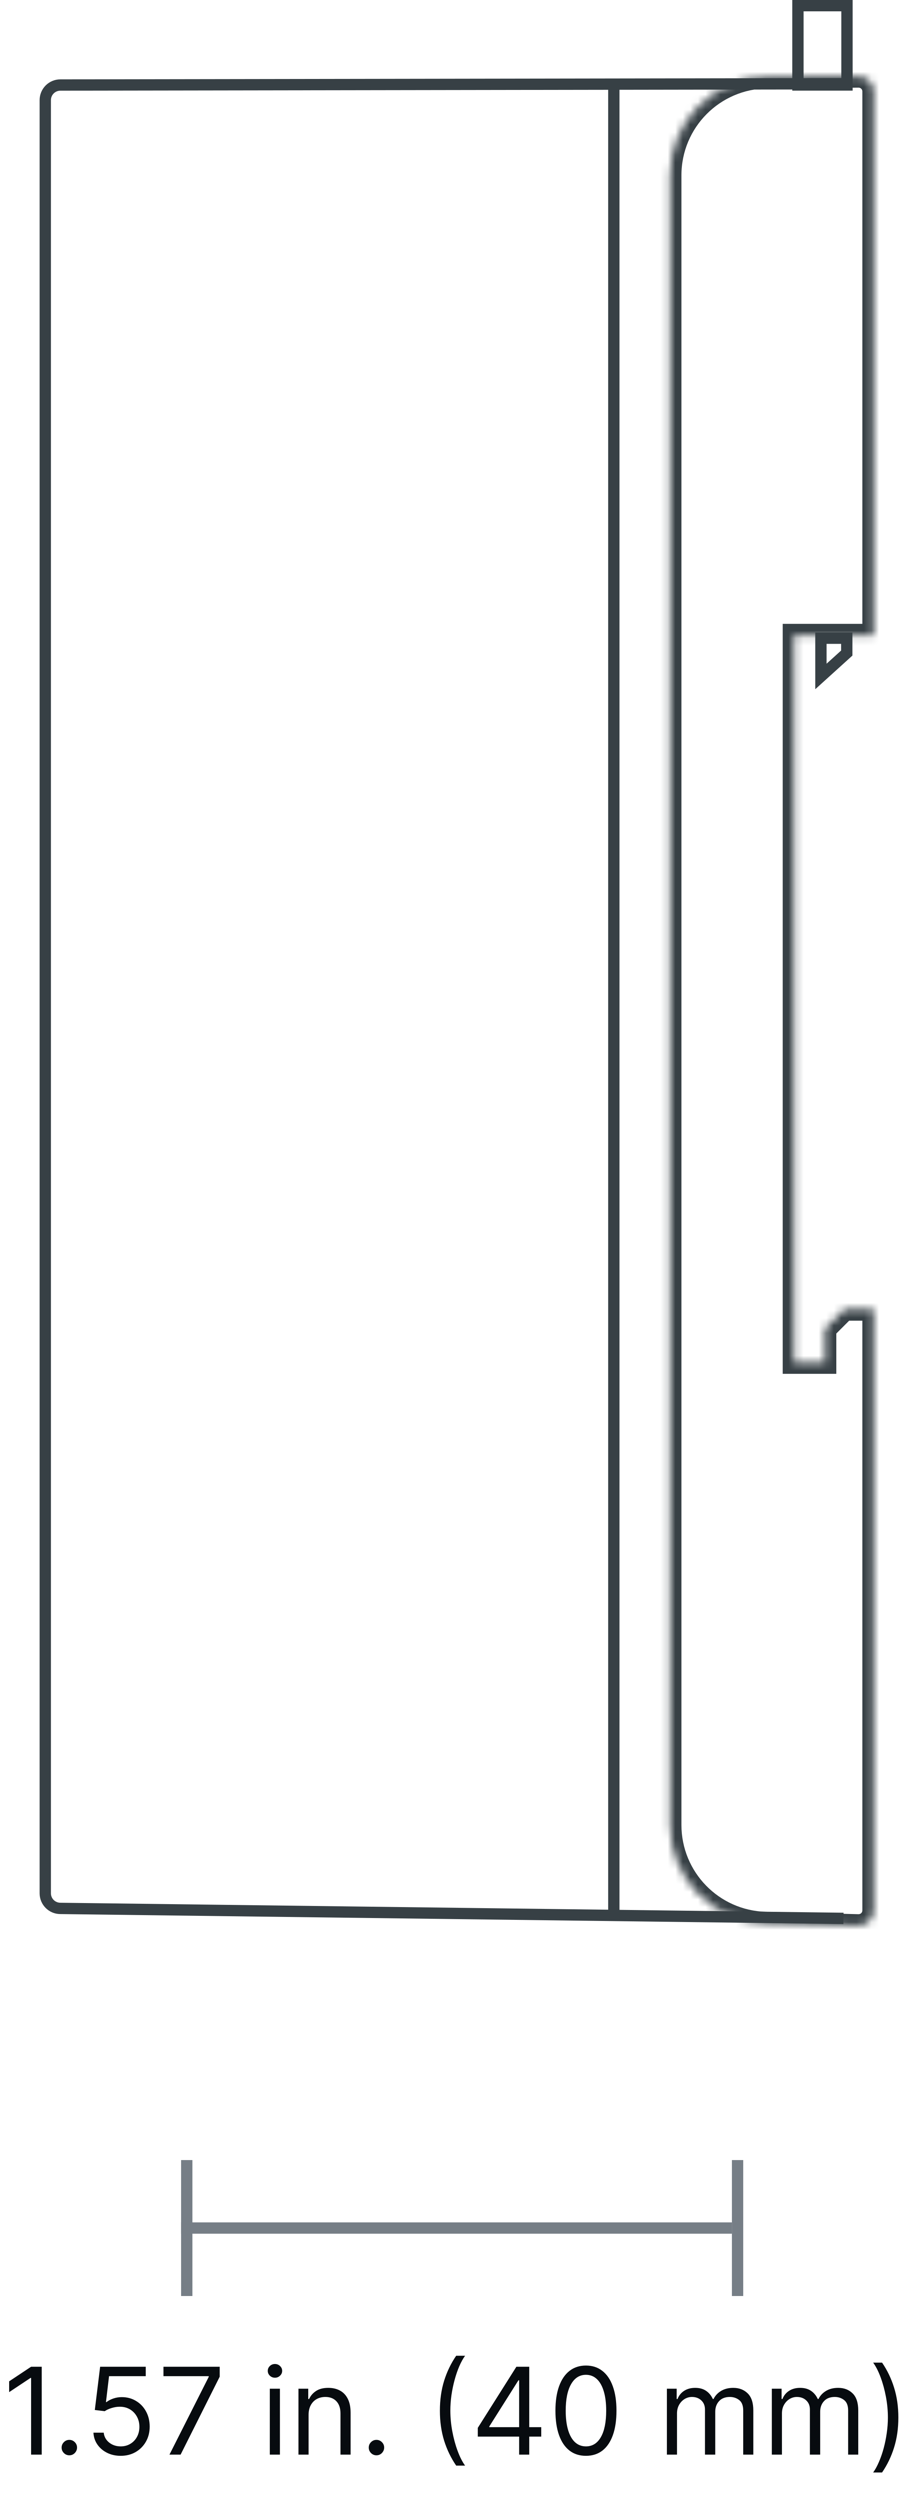 <svg width="121" height="331" viewBox="0 0 121 331" fill="none" xmlns="http://www.w3.org/2000/svg">
<path d="M24 295L97 295" stroke="#767E86" stroke-width="1.5"/>
<path d="M5.53 313.364V325H4.121V314.841H4.053L1.212 316.727V315.295L4.121 313.364H5.53ZM9.189 325.091C8.909 325.091 8.668 324.991 8.467 324.79C8.267 324.589 8.166 324.348 8.166 324.068C8.166 323.788 8.267 323.547 8.467 323.347C8.668 323.146 8.909 323.045 9.189 323.045C9.469 323.045 9.71 323.146 9.911 323.347C10.111 323.547 10.212 323.788 10.212 324.068C10.212 324.254 10.164 324.424 10.07 324.58C9.979 324.735 9.856 324.86 9.7 324.955C9.549 325.045 9.378 325.091 9.189 325.091ZM15.997 325.159C15.331 325.159 14.73 325.027 14.196 324.761C13.662 324.496 13.234 324.133 12.912 323.67C12.59 323.208 12.414 322.682 12.383 322.091H13.747C13.8 322.617 14.039 323.053 14.463 323.398C14.891 323.739 15.402 323.909 15.997 323.909C16.474 323.909 16.899 323.797 17.27 323.574C17.645 323.35 17.938 323.044 18.151 322.653C18.366 322.259 18.474 321.814 18.474 321.318C18.474 320.811 18.363 320.358 18.139 319.96C17.919 319.559 17.616 319.242 17.23 319.011C16.844 318.78 16.402 318.663 15.906 318.659C15.55 318.655 15.185 318.71 14.81 318.824C14.435 318.934 14.126 319.076 13.883 319.25L12.565 319.091L13.27 313.364H19.315V314.614H14.452L14.043 318.045H14.111C14.349 317.856 14.649 317.699 15.008 317.574C15.368 317.449 15.743 317.386 16.134 317.386C16.846 317.386 17.48 317.557 18.037 317.898C18.598 318.235 19.037 318.697 19.355 319.284C19.677 319.871 19.838 320.542 19.838 321.295C19.838 322.038 19.671 322.701 19.338 323.284C19.009 323.864 18.554 324.322 17.974 324.659C17.395 324.992 16.736 325.159 15.997 325.159ZM22.459 325L27.663 314.705V314.614H21.663V313.364H29.118V314.682L23.936 325H22.459ZM35.758 325V316.273H37.099V325H35.758ZM36.44 314.818C36.179 314.818 35.954 314.729 35.764 314.551C35.579 314.373 35.486 314.159 35.486 313.909C35.486 313.659 35.579 313.445 35.764 313.267C35.954 313.089 36.179 313 36.44 313C36.702 313 36.925 313.089 37.111 313.267C37.3 313.445 37.395 313.659 37.395 313.909C37.395 314.159 37.3 314.373 37.111 314.551C36.925 314.729 36.702 314.818 36.44 314.818ZM40.896 319.75V325H39.555V316.273H40.851V317.636H40.965C41.169 317.193 41.48 316.837 41.896 316.568C42.313 316.295 42.851 316.159 43.51 316.159C44.101 316.159 44.618 316.28 45.061 316.523C45.504 316.761 45.849 317.125 46.095 317.614C46.341 318.098 46.465 318.712 46.465 319.455V325H45.124V319.545C45.124 318.86 44.946 318.326 44.59 317.943C44.233 317.557 43.745 317.364 43.124 317.364C42.696 317.364 42.313 317.456 41.976 317.642C41.642 317.828 41.379 318.098 41.186 318.455C40.993 318.811 40.896 319.242 40.896 319.75ZM49.892 325.091C49.612 325.091 49.371 324.991 49.17 324.79C48.97 324.589 48.869 324.348 48.869 324.068C48.869 323.788 48.97 323.547 49.17 323.347C49.371 323.146 49.612 323.045 49.892 323.045C50.172 323.045 50.413 323.146 50.614 323.347C50.814 323.547 50.915 323.788 50.915 324.068C50.915 324.254 50.867 324.424 50.773 324.58C50.682 324.735 50.559 324.86 50.403 324.955C50.252 325.045 50.081 325.091 49.892 325.091ZM58.298 319.182C58.298 317.75 58.484 316.434 58.855 315.233C59.23 314.028 59.764 312.92 60.457 311.909H61.639C61.367 312.284 61.111 312.746 60.872 313.295C60.637 313.841 60.431 314.441 60.253 315.097C60.075 315.748 59.935 316.422 59.832 317.119C59.734 317.816 59.685 318.504 59.685 319.182C59.685 320.083 59.772 320.998 59.946 321.926C60.12 322.854 60.355 323.716 60.651 324.511C60.946 325.307 61.276 325.955 61.639 326.455H60.457C59.764 325.443 59.23 324.337 58.855 323.136C58.484 321.932 58.298 320.614 58.298 319.182ZM63.322 322.614V321.455L68.436 313.364H69.277V315.159H68.709L64.845 321.273V321.364H71.731V322.614H63.322ZM68.8 325V322.261V321.722V313.364H70.141V325H68.8ZM77.656 325.159C76.8 325.159 76.071 324.926 75.469 324.46C74.867 323.991 74.406 323.311 74.088 322.42C73.77 321.527 73.611 320.447 73.611 319.182C73.611 317.924 73.77 316.85 74.088 315.96C74.41 315.066 74.872 314.384 75.474 313.915C76.081 313.441 76.808 313.205 77.656 313.205C78.505 313.205 79.23 313.441 79.832 313.915C80.438 314.384 80.901 315.066 81.219 315.96C81.541 316.85 81.702 317.924 81.702 319.182C81.702 320.447 81.543 321.527 81.224 322.42C80.906 323.311 80.446 323.991 79.844 324.46C79.242 324.926 78.512 325.159 77.656 325.159ZM77.656 323.909C78.505 323.909 79.164 323.5 79.633 322.682C80.103 321.864 80.338 320.697 80.338 319.182C80.338 318.174 80.23 317.316 80.014 316.608C79.802 315.9 79.495 315.36 79.094 314.989C78.696 314.617 78.217 314.432 77.656 314.432C76.815 314.432 76.158 314.847 75.685 315.676C75.211 316.502 74.974 317.67 74.974 319.182C74.974 320.189 75.081 321.045 75.293 321.75C75.505 322.455 75.81 322.991 76.207 323.358C76.609 323.725 77.092 323.909 77.656 323.909ZM88.383 325V316.273H89.679V317.636H89.793C89.974 317.17 90.268 316.809 90.673 316.551C91.079 316.29 91.565 316.159 92.133 316.159C92.709 316.159 93.188 316.29 93.571 316.551C93.957 316.809 94.258 317.17 94.474 317.636H94.565C94.789 317.186 95.124 316.828 95.571 316.562C96.018 316.294 96.554 316.159 97.179 316.159C97.959 316.159 98.597 316.403 99.094 316.892C99.59 317.377 99.838 318.133 99.838 319.159V325H98.497V319.159C98.497 318.515 98.321 318.055 97.969 317.778C97.617 317.502 97.202 317.364 96.724 317.364C96.111 317.364 95.635 317.549 95.298 317.92C94.961 318.288 94.793 318.754 94.793 319.318V325H93.429V319.023C93.429 318.527 93.268 318.127 92.946 317.824C92.624 317.517 92.209 317.364 91.702 317.364C91.353 317.364 91.028 317.456 90.724 317.642C90.425 317.828 90.183 318.085 89.997 318.415C89.815 318.741 89.724 319.117 89.724 319.545V325H88.383ZM102.29 325V316.273H103.585V317.636H103.699C103.881 317.17 104.174 316.809 104.58 316.551C104.985 316.29 105.472 316.159 106.04 316.159C106.616 316.159 107.095 316.29 107.477 316.551C107.864 316.809 108.165 317.17 108.381 317.636H108.472C108.695 317.186 109.03 316.828 109.477 316.562C109.924 316.294 110.46 316.159 111.085 316.159C111.866 316.159 112.504 316.403 113 316.892C113.496 317.377 113.744 318.133 113.744 319.159V325H112.403V319.159C112.403 318.515 112.227 318.055 111.875 317.778C111.523 317.502 111.108 317.364 110.631 317.364C110.017 317.364 109.542 317.549 109.205 317.92C108.867 318.288 108.699 318.754 108.699 319.318V325H107.335V319.023C107.335 318.527 107.174 318.127 106.852 317.824C106.53 317.517 106.116 317.364 105.608 317.364C105.259 317.364 104.934 317.456 104.631 317.642C104.331 317.828 104.089 318.085 103.903 318.415C103.722 318.741 103.631 319.117 103.631 319.545V325H102.29ZM119.06 320.091C119.06 321.523 118.872 322.841 118.497 324.045C118.126 325.246 117.594 326.352 116.901 327.364H115.719C115.991 326.989 116.245 326.527 116.48 325.977C116.719 325.432 116.927 324.833 117.105 324.182C117.283 323.527 117.421 322.85 117.52 322.153C117.622 321.453 117.673 320.765 117.673 320.091C117.673 319.189 117.586 318.275 117.412 317.347C117.238 316.419 117.003 315.557 116.707 314.761C116.412 313.966 116.082 313.318 115.719 312.818H116.901C117.594 313.83 118.126 314.937 118.497 316.142C118.872 317.343 119.06 318.659 119.06 320.091Z" fill="#070B0F"/>
<path d="M112.788 11.087L7.997 11.257C6.893 11.258 6 12.153 6 13.257V250.679C6 251.774 6.88 252.665 7.975 252.679L111.788 254" stroke="#374045" stroke-width="1.5"/>
<line x1="81.35" y1="10.791" x2="81.35" y2="254.061" stroke="#374045" stroke-width="1.5"/>
<path d="M105.75 0.75H112.25V11.25H105.75V0.75Z" stroke="#374045" stroke-width="1.5"/>
<path d="M108.797 84.499H112.223V86.466L108.797 89.566V84.499Z" stroke="#374045" stroke-width="1.5"/>
<mask id="path-7-inside-1_16222_10645" fill="white">
<path fill-rule="evenodd" clip-rule="evenodd" d="M101.698 10.21C94.562 10.272 88.811 16.073 88.811 23.209V241.631C88.811 248.678 94.426 254.442 101.472 254.626L113.736 254.946C114.861 254.975 115.788 254.072 115.788 252.947L115.788 173.362H111.918L109.337 175.943V180.4H105.232V84.1H115.788L115.788 12.104C115.788 10.993 114.882 10.095 113.771 10.105L101.698 10.21Z"/>
</mask>
<path d="M101.698 10.21L101.684 8.71L101.698 10.21ZM101.472 254.626L101.511 253.127H101.511L101.472 254.626ZM113.736 254.946L113.775 253.447H113.775L113.736 254.946ZM115.788 252.947H114.288H115.788ZM115.788 173.362H117.288V171.862H115.788V173.362ZM111.918 173.362V171.862H111.296L110.857 172.301L111.918 173.362ZM109.337 175.943L108.277 174.882L107.837 175.321V175.943H109.337ZM109.337 180.4V181.9H110.837V180.4H109.337ZM105.232 180.4H103.732V181.9H105.232V180.4ZM105.232 84.1V82.6H103.732V84.1H105.232ZM115.788 84.1V85.6H117.288V84.1H115.788ZM115.788 12.104H114.288H115.788ZM113.771 10.105L113.758 8.605L113.771 10.105ZM90.311 23.209C90.311 16.897 95.398 11.764 101.711 11.71L101.684 8.71C93.726 8.779 87.311 15.25 87.311 23.209H90.311ZM90.311 241.631V23.209H87.311V241.631H90.311ZM101.511 253.127C95.278 252.964 90.311 247.865 90.311 241.631H87.311C87.311 249.491 93.574 255.921 101.432 256.126L101.511 253.127ZM113.775 253.447L101.511 253.127L101.432 256.126L113.697 256.446L113.775 253.447ZM114.288 252.947C114.288 253.228 114.057 253.454 113.775 253.447L113.697 256.446C115.665 256.497 117.288 254.915 117.288 252.947H114.288ZM114.288 173.362L114.288 252.947H117.288L117.288 173.362H114.288ZM115.788 171.862H111.918V174.862H115.788V171.862ZM110.857 172.301L108.277 174.882L110.398 177.003L112.978 174.423L110.857 172.301ZM107.837 175.943V180.4H110.837V175.943H107.837ZM109.337 178.9H105.232V181.9H109.337V178.9ZM106.732 180.4V84.1H103.732V180.4H106.732ZM105.232 85.6H115.788V82.6H105.232V85.6ZM114.288 12.104L114.288 84.1H117.288L117.288 12.104H114.288ZM113.784 11.604C114.062 11.602 114.288 11.827 114.288 12.104H117.288C117.288 10.16 115.703 8.588 113.758 8.605L113.784 11.604ZM101.711 11.71L113.784 11.604L113.758 8.605L101.684 8.71L101.711 11.71Z" fill="#374045" mask="url(#path-7-inside-1_16222_10645)"/>
<line x1="24.75" y1="286" x2="24.75" y2="304" stroke="#767E86" stroke-width="1.5"/>
<line x1="97.75" y1="286" x2="97.75" y2="304" stroke="#767E86" stroke-width="1.5"/>
</svg>
